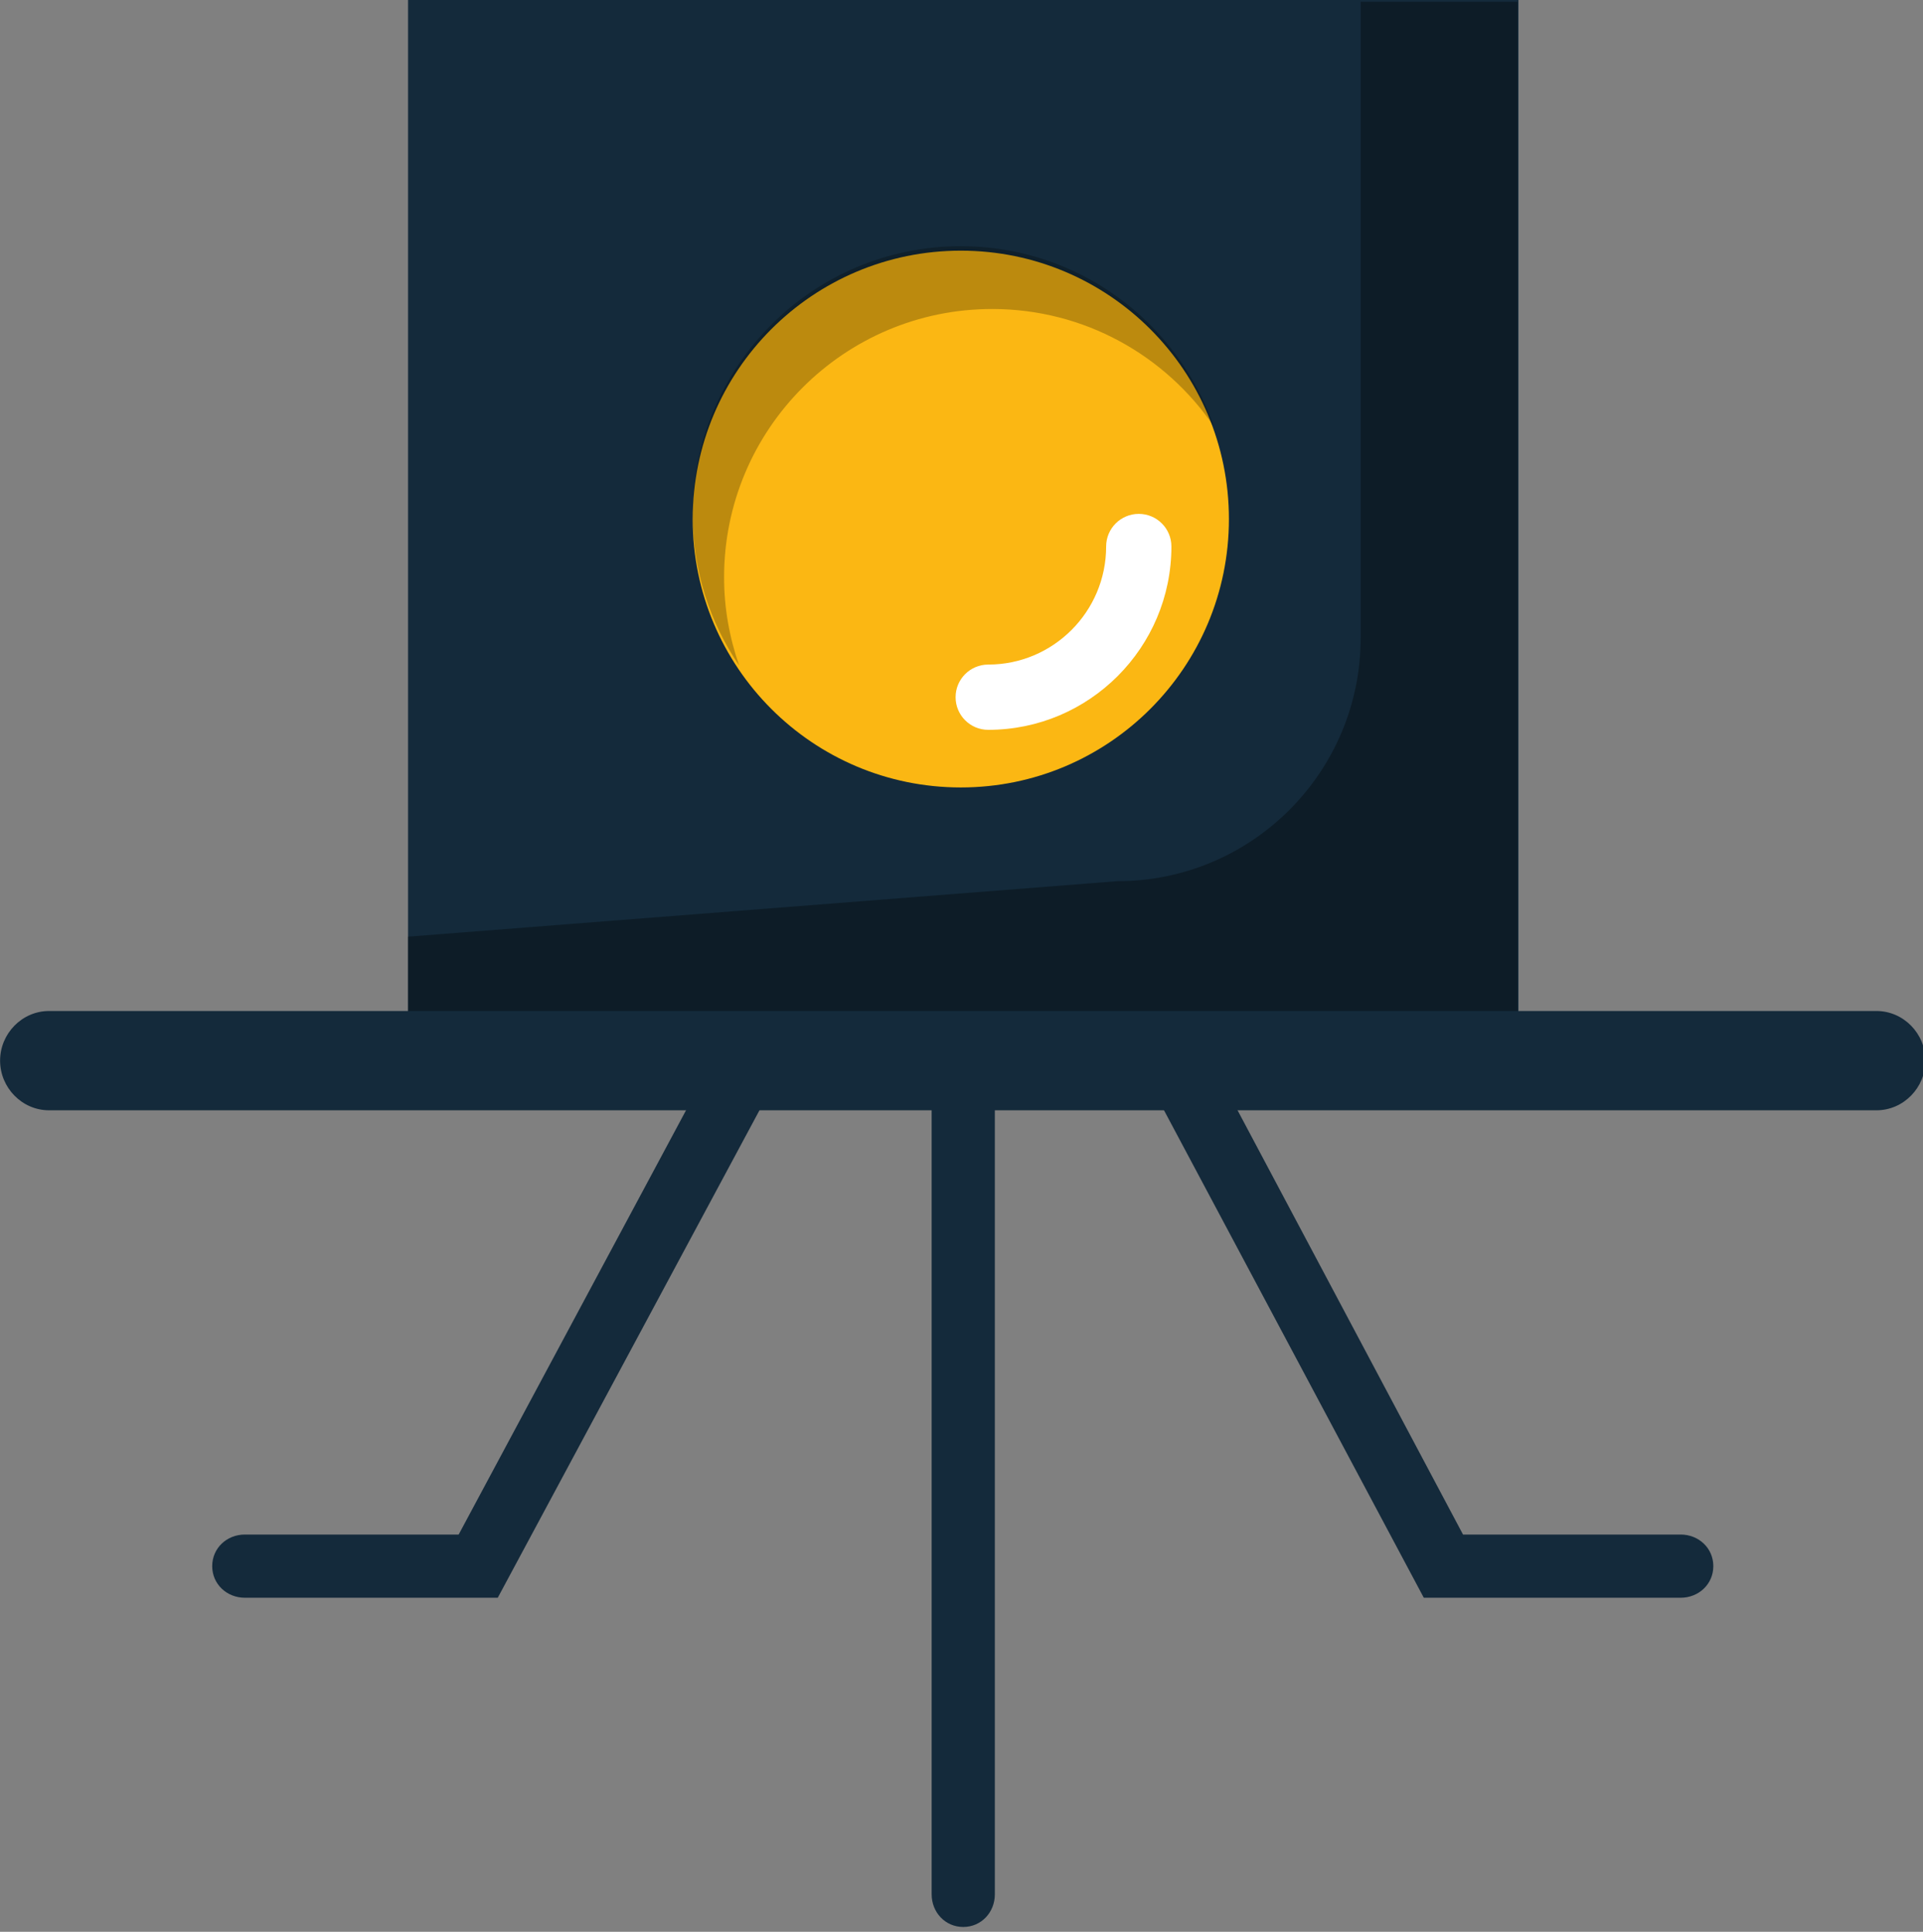 <svg xmlns="http://www.w3.org/2000/svg" xmlns:xlink="http://www.w3.org/1999/xlink" preserveAspectRatio="xMidYMid" width="213" height="214" viewBox="0 0 213 214">
  <rect x="0" y="0" width="213" height="214" fill="#808080" stroke="none"/>
  <defs>
    <style>

      .cls-3 {
        fill: #142a3b;
      }

      .cls-4 {
        fill: #020403;
        opacity: 0.35;
      }

      .cls-5 {
        fill: #fbb713;
      }

      .cls-6 {
        fill: #ffffff;
      }

      .cls-7 {
        fill: #020403;
        opacity: 0.25;
      }
    </style>
  </defs>
  <g id="group-117svg">
    <path d="M168.190,115.996 C168.190,115.996 45.197,115.996 45.197,115.996 C45.197,115.996 45.197,-0.001 45.197,-0.001 C45.197,-0.001 168.190,-0.001 168.190,-0.001 C168.190,-0.001 168.190,115.996 168.190,115.996 Z" id="path-1" class="cls-3" fill-rule="evenodd"/>
    <path d="M150.713,0.201 C150.713,0.201 150.713,70.651 150.713,70.651 C150.713,85.542 138.655,97.613 123.781,97.613 C123.781,97.613 45.192,103.762 45.192,103.762 C45.192,103.762 45.192,117.678 45.192,117.678 C45.192,117.678 168.087,118.488 168.087,118.488 C168.087,118.488 168.087,0.201 168.087,0.201 C168.087,0.201 150.713,0.201 150.713,0.201 Z" id="path-2" class="cls-4" fill-rule="evenodd"/>
    <path d="M136.121,57.500 C136.121,41.077 122.824,27.768 106.424,27.768 C90.024,27.768 76.726,41.077 76.726,57.500 C76.726,73.921 90.024,87.232 106.424,87.232 C122.824,87.232 136.121,73.921 136.121,57.500 Z" id="path-3" class="cls-5" fill-rule="evenodd"/>
    <path d="M109.460,80.849 C107.464,80.849 105.846,79.231 105.846,77.234 C105.846,75.237 107.464,73.619 109.460,73.619 C116.662,73.619 122.521,67.751 122.521,60.539 C122.521,58.542 124.139,56.926 126.136,56.926 C128.132,56.926 129.750,58.542 129.750,60.539 C129.750,71.738 120.648,80.849 109.460,80.849 Z" id="path-4" class="cls-6" fill-rule="evenodd"/>
    <path d="M80.202,63.961 C80.202,47.539 93.499,34.230 109.898,34.230 C120.103,34.230 129.101,39.385 134.447,47.233 C130.406,35.619 119.401,27.271 106.424,27.271 C90.024,27.271 76.726,40.580 76.726,57.003 C76.726,63.207 78.629,68.964 81.876,73.730 C80.810,70.666 80.202,67.388 80.202,63.961 Z" id="path-5" class="cls-7" fill-rule="evenodd"/>
    <path d="M207.848,122.996 C207.848,122.996 5.432,122.996 5.432,122.996 C2.437,122.996 0.010,120.489 0.010,117.495 C0.010,114.501 2.437,111.996 5.432,111.996 C5.432,111.996 207.848,111.996 207.848,111.996 C210.843,111.996 213.269,114.501 213.269,117.495 C213.269,120.489 210.843,122.996 207.848,122.996 Z" id="path-6" class="cls-3" fill-rule="evenodd"/>
    <path d="M106.694,213.466 C104.698,213.466 103.194,211.847 103.194,209.851 C103.194,209.851 103.194,119.485 103.194,119.485 C103.194,117.489 104.698,115.871 106.694,115.871 C108.689,115.871 110.193,117.489 110.193,119.485 C110.193,119.485 110.193,209.851 110.193,209.851 C110.193,211.847 108.689,213.466 106.694,213.466 Z" id="path-7" class="cls-3" fill-rule="evenodd"/>
    <path d="M55.134,176.994 C55.134,176.994 27.120,176.994 27.120,176.994 C25.124,176.994 23.505,175.489 23.505,173.494 C23.505,171.498 25.124,169.994 27.120,169.994 C27.120,169.994 50.803,169.994 50.803,169.994 C50.803,169.994 78.433,118.434 78.433,118.434 C79.379,116.674 81.566,116.034 83.327,116.977 C85.086,117.919 85.749,119.959 84.808,121.719 C84.808,121.719 55.134,176.994 55.134,176.994 Z" id="path-8" class="cls-3" fill-rule="evenodd"/>
    <path d="M186.160,176.994 C186.160,176.994 157.706,176.994 157.706,176.994 C157.706,176.994 128.251,121.721 128.251,121.721 C127.315,119.957 127.985,117.851 129.748,116.915 C131.507,115.976 133.700,116.640 134.637,118.402 C134.637,118.402 162.051,169.994 162.051,169.994 C162.051,169.994 186.160,169.994 186.160,169.994 C188.156,169.994 189.775,171.498 189.775,173.494 C189.775,175.489 188.156,176.994 186.160,176.994 Z" id="path-9" class="cls-3" fill-rule="evenodd"/>
  </g>
</svg>
